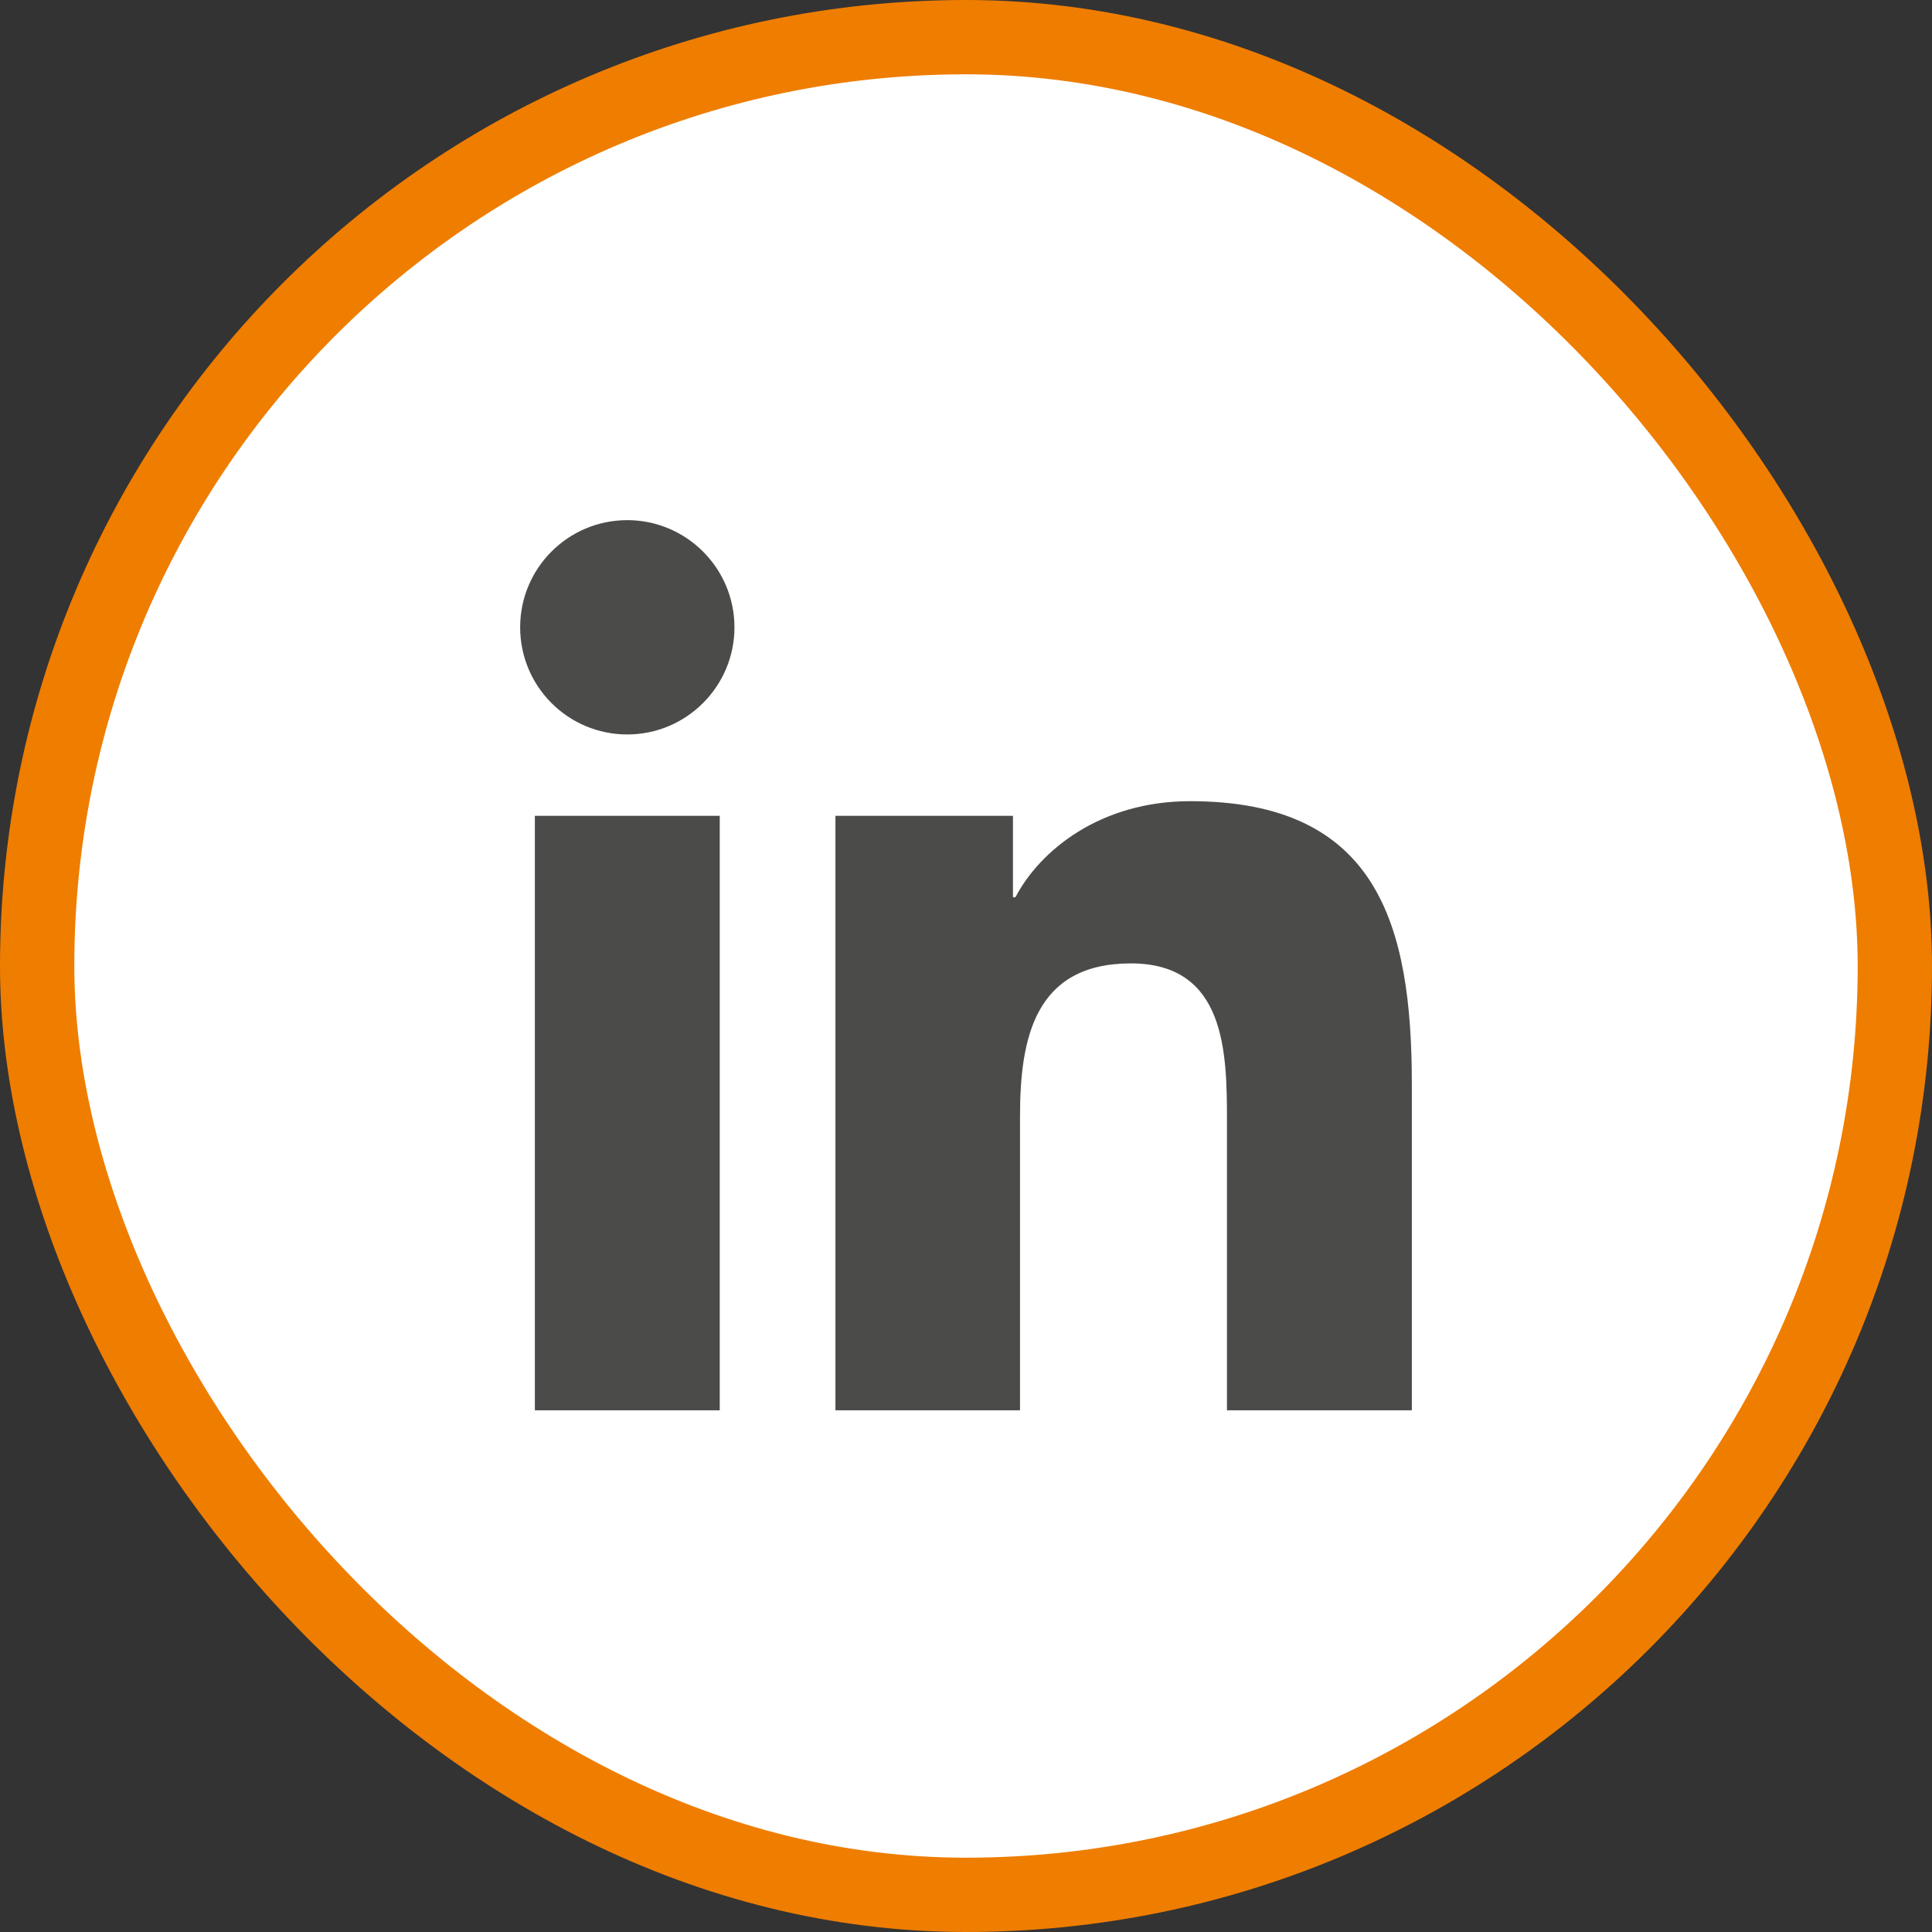 <svg width="26" height="26" viewBox="0 0 26 26" fill="none" xmlns="http://www.w3.org/2000/svg">
<rect x="0" y="0" width="26" height="26" fill="#333333" stroke="none"/>
<rect x="0.5" y="0.5" width="25" height="25" rx="12.5" fill="white" stroke="#EF7D00"/>
<path fill-rule="evenodd" clip-rule="evenodd" d="M9.686 18.979V10.979H7.198V18.979H9.686ZM9.884 8.442C9.884 7.647 9.237 7 8.442 7C7.643 7 7 7.647 7 8.442C7 9.237 7.643 9.884 8.442 9.884C9.237 9.884 9.884 9.237 9.884 8.442ZM13.632 10.979H11.247H11.243V18.979H13.727V15.021C13.727 13.974 13.925 12.965 15.218 12.965C16.495 12.965 16.512 14.16 16.512 15.086V18.979H19V14.592C19 12.438 18.535 10.782 16.017 10.782C14.806 10.782 13.995 11.445 13.665 12.075H13.632V10.979Z" fill="#4B4B4A"/>
</svg>
